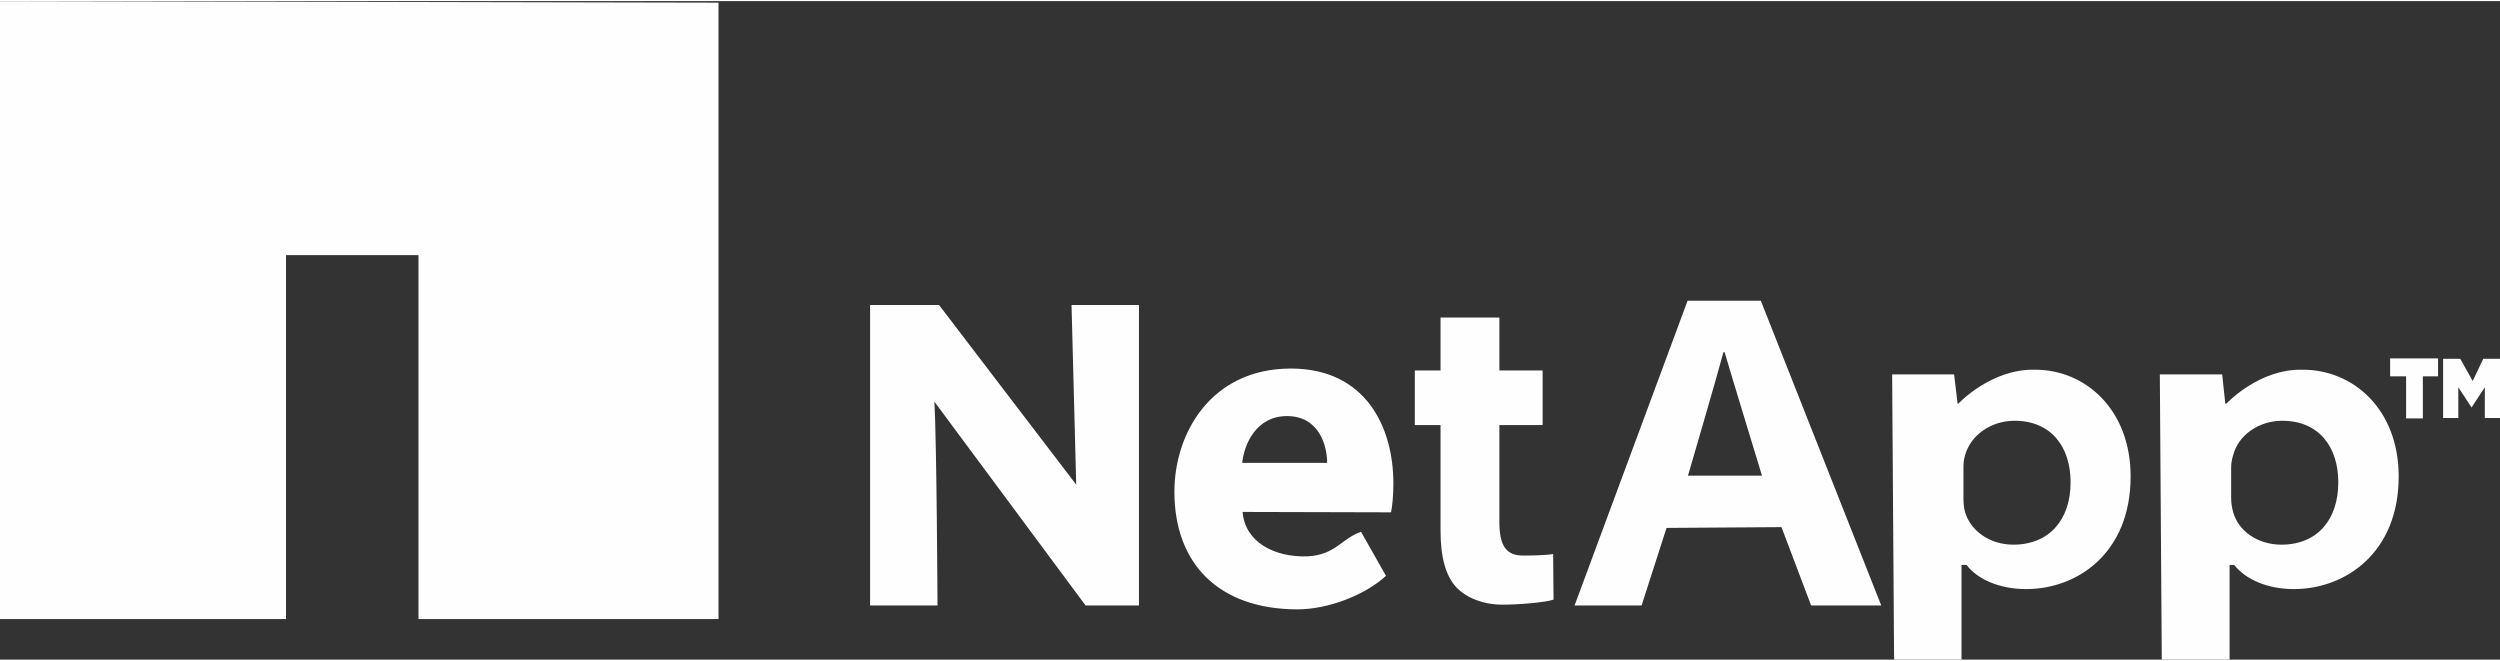 <svg xmlns="http://www.w3.org/2000/svg" xmlns:svg="http://www.w3.org/2000/svg" xml:space="preserve" width="420px" height="111px" fill-rule="evenodd" clip-rule="evenodd" viewBox="0 0 64.16 16.9" id="svg191"><rect x="0" y="0" width="64.16" height="16.9" fill="#333333" stroke="none"/><defs id="defs195"></defs> <g id="Layer_x0020_1">    <path fill="#FEFEFE" fill-rule="nonzero" d="M0 0l0 15.86 7.34 0 0 -9.34 3.4 0 0 9.34 7.7 0 0 -15.82 -18.44 -0.04zm22.33 15.51l0 -7.71 1.77 0 3.52 4.61 -0.12 -4.61 1.73 0 0 7.71 -1.37 0 -3.88 -5.23c0.06,1.03 0.08,5.23 0.08,5.23l-1.73 0zm11.73 -3.66c0,-0.43 -0.2,-1.2 -1.03,-1.2 -0.79,0 -1.1,0.72 -1.15,1.2l2.18 0zm-2.17 1.26c0.06,0.77 0.81,1.17 1.67,1.14 0.72,-0.04 0.87,-0.46 1.37,-0.63l0.64 1.13c-0.53,0.49 -1.48,0.86 -2.27,0.86 -2.01,0 -3.16,-1.16 -3.16,-3.02 0,-1.5 0.94,-3.16 2.99,-3.16 1.91,0 2.63,1.49 2.63,2.95 0,0.32 -0.03,0.6 -0.06,0.74l-3.81 -0.01zm6.59 -4.99l0 1.36 1.11 0 0 1.4 -1.11 0 0 2.48c0,0.6 0.16,0.87 0.61,0.87 0.22,0 0.63,-0.01 0.77,-0.04l0.01 1.17c-0.19,0.07 -0.88,0.13 -1.31,0.13 -0.49,0 -0.91,-0.17 -1.17,-0.43 -0.28,-0.29 -0.42,-0.77 -0.42,-1.47l0 -2.71 -0.66 0 0 -1.4 0.66 0 0 -1.36 1.51 0zm6.74 4.06c0,0 -0.83,-2.72 -0.96,-3.17l-0.03 0c-0.12,0.47 -0.91,3.17 -0.91,3.17l1.9 0zm-2.45 1.34l-0.64 1.99 -1.72 0 2.9 -7.82 1.88 0 3.09 7.82 -1.8 0 -0.76 -2.01 -2.95 0.02zm7.62 -0.78c0,0.14 0.01,0.26 0.04,0.37 0.14,0.48 0.63,0.84 1.24,0.84 0.92,0 1.47,-0.64 1.47,-1.6 0,-0.9 -0.49,-1.58 -1.44,-1.58 -0.6,0 -1.13,0.37 -1.27,0.89 -0.03,0.09 -0.04,0.21 -0.04,0.31l0 0.77zm-1.83 -3.16l1.59 0 0.09 0.75 0.02 0c0,0 0.84,-0.9 1.97,-0.87 1.29,0 2.45,1.02 2.45,2.74 0,1.96 -1.36,2.89 -2.68,2.89 -0.71,0 -1.27,-0.27 -1.53,-0.62l-0.13 0 0 2.43 -1.73 0 -0.05 -7.32zm8.7 3.16c0,0.14 0.02,0.26 0.05,0.37 0.13,0.48 0.62,0.84 1.24,0.84 0.92,0 1.46,-0.64 1.46,-1.6 0,-0.9 -0.49,-1.58 -1.44,-1.58 -0.6,0 -1.13,0.37 -1.26,0.89 -0.03,0.09 -0.05,0.21 -0.05,0.31l0 0.77zm-1.83 -3.16l1.6 0 0.08 0.75 0.03 0c0,0 0.83,-0.9 1.96,-0.87 1.3,0 2.46,1.02 2.46,2.74 0,1.96 -1.37,2.89 -2.69,2.89 -0.71,0 -1.26,-0.27 -1.53,-0.62l-0.12 0 0 2.43 -1.74 0 -0.05 -7.32zm7.14 -0.41l-1.23 0 0 0.46 0.41 0 0 1.08 0.43 0 0 -1.08 0.39 0 0 -0.46zm1.16 0.01l-0.27 0.57 -0.32 -0.57 -0.44 0 0 1.52 0.39 0 0 -0.79 0.34 0.52 0.34 -0.52 0 0.79 0.39 0 0 -1.52 -0.43 0z" id="path188"></path> </g></svg>